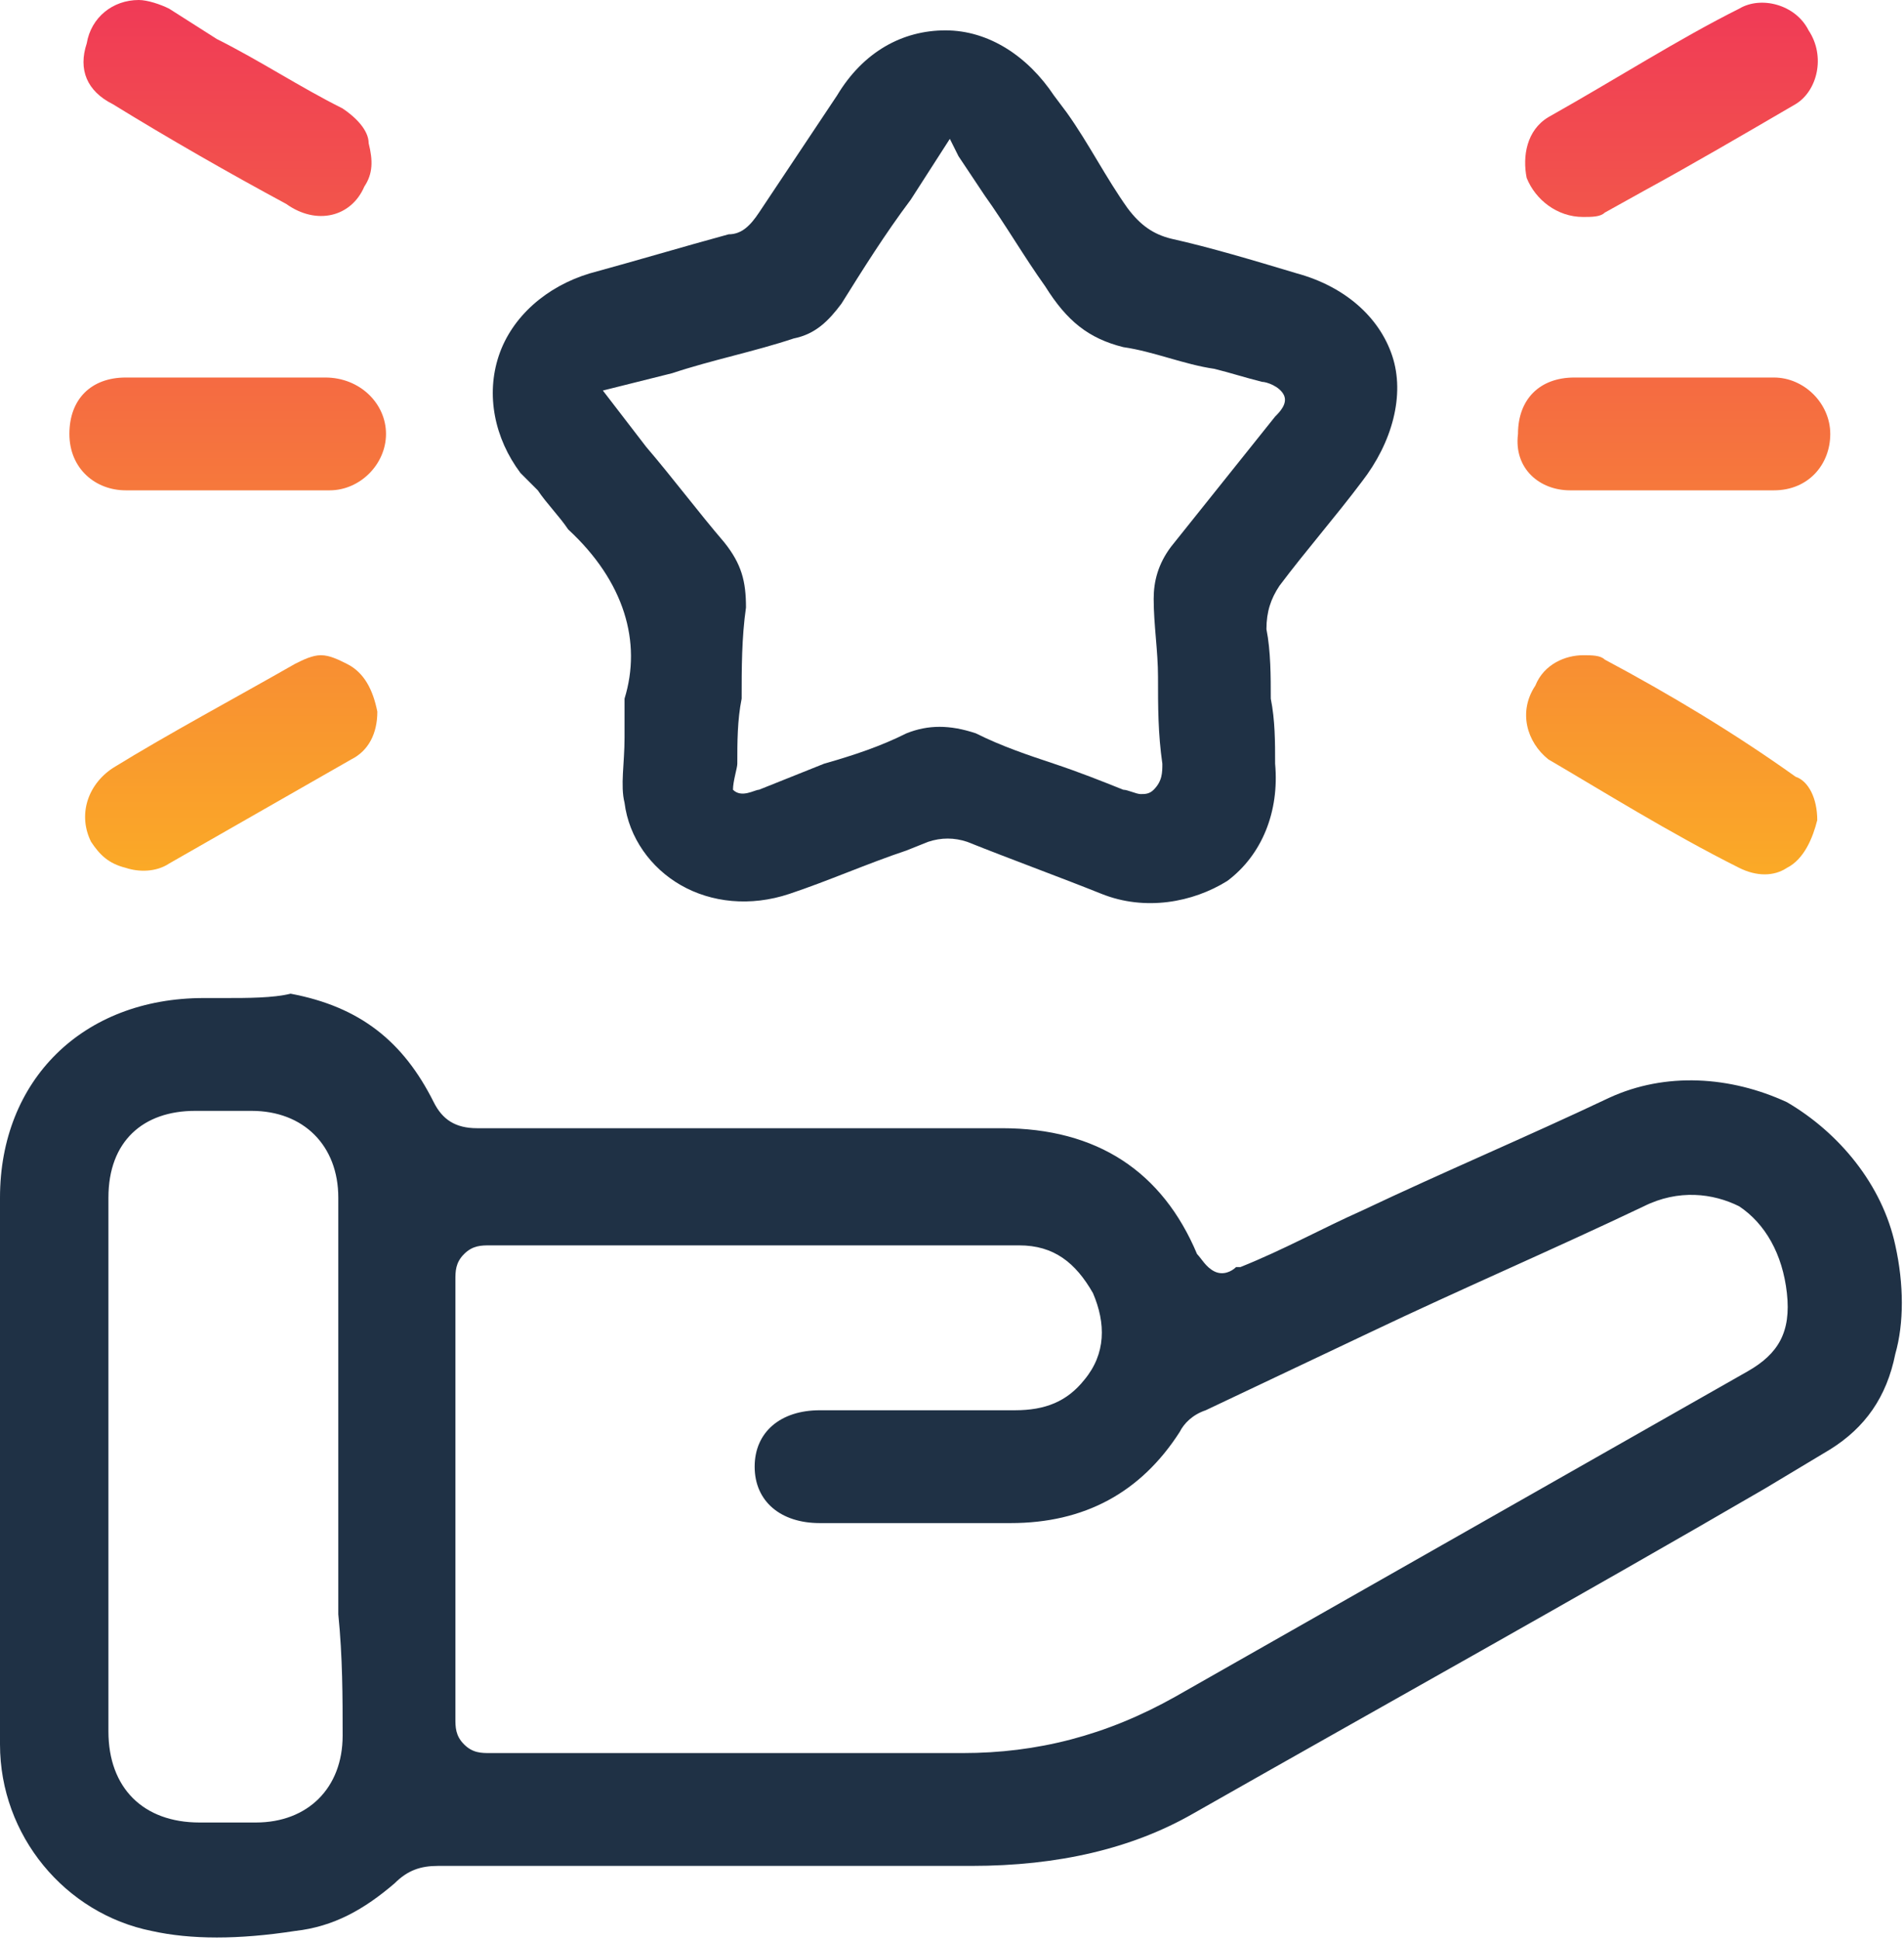 <svg xmlns="http://www.w3.org/2000/svg" xmlns:xlink="http://www.w3.org/1999/xlink" id="Layer_1" x="0px" y="0px" viewBox="0 0 43.9 44.7" style="enable-background:new 0 0 43.9 44.7;" xml:space="preserve"><style type="text/css">	.st0{fill:#1F3145;}	.st1{fill:url(#SVGID_1_);}	.st2{fill:url(#SVGID_00000030457048953143295900000005373696212213039011_);}	.st3{fill:url(#SVGID_00000132074850130605005450000004205981475327898510_);}	.st4{fill:url(#SVGID_00000005246098822458588610000013596477273758622378_);}	.st5{fill:url(#SVGID_00000096046031476304966820000000745503926959962513_);}	.st6{fill:url(#SVGID_00000005950879581994600140000007097533574911861416_);}</style><g>	<path class="st0" d="M43.7,28.7c-0.3-1.4-1.3-2.6-2.5-3.3c-1.3-0.6-2.8-0.7-4.1-0.1c-1.9,0.9-3.8,1.7-5.7,2.6  c-0.9,0.4-1.8,0.9-2.8,1.3l-0.1,0c-0.1,0.1-0.3,0.2-0.5,0.1c-0.2-0.1-0.3-0.3-0.4-0.4c-0.8-1.9-2.3-2.9-4.5-2.9c0,0,0,0,0,0  c-1.7,0-3.4,0-5.1,0c-2.3,0-4.7,0-7,0c0,0,0,0,0,0c-0.5,0-0.8-0.2-1-0.6c-0.7-1.4-1.7-2.2-3.3-2.5C6.3,23,5.7,23,5.2,23  c-0.2,0-0.4,0-0.5,0C1.9,23,0,24.9,0,27.6c0,1.4,0,2.8,0,4.3l0,1.6h0l0,2.2c0,1.5,0,3,0,4.5c0,2.1,1.5,3.9,3.5,4.3  c0.9,0.2,2,0.2,3.3,0c0.9-0.1,1.6-0.5,2.3-1.1c0.3-0.3,0.6-0.4,1-0.4c0,0,0,0,0,0c2.5,0,5,0,7.6,0l4.7,0c0,0,0,0,0,0  c2,0,3.7-0.4,5.1-1.2c4.4-2.5,8.9-5,13.2-7.5l1.5-0.9c0.8-0.5,1.3-1.2,1.5-2.2C43.9,30.5,43.9,29.6,43.7,28.7z M7.9,40  c0,1.2-0.8,2-2,2c-0.2,0-0.4,0-0.6,0c-0.2,0-0.4,0-0.7,0c-1.3,0-2.1-0.8-2.1-2.1c0-1.4,0-2.8,0-4.3l0-1.9l0-1.9c0-1.4,0-2.8,0-4.2  c0-1.3,0.8-2,2-2c0.4,0,0.9,0,1.3,0c1.2,0,2,0.8,2,2c0,2,0,3.9,0,5.9l0,2.5l0,1.2C7.9,38.2,7.9,39.1,7.9,40z M40.3,31.6  c-4.4,2.5-8.8,5-13.2,7.5c-1.6,0.9-3.2,1.3-4.9,1.3c0,0-0.1,0-0.1,0c-3.7,0-7.3,0-10.8,0c0,0,0,0,0,0c-0.2,0-0.4,0-0.6-0.2  c-0.2-0.2-0.2-0.4-0.2-0.6c0-3.4,0-6.7,0-10.1c0-0.2,0-0.4,0.2-0.6c0.2-0.2,0.4-0.2,0.6-0.2c1.5,0,3,0,4.5,0l3.6,0  c1.4,0,2.7,0,4.1,0c0.8,0,1.3,0.4,1.7,1.1c0.3,0.7,0.3,1.4-0.2,2c-0.4,0.5-0.9,0.7-1.6,0.7c0,0,0,0,0,0c-1.5,0-3,0-4.5,0  c-0.9,0-1.5,0.5-1.5,1.3c0,0.8,0.6,1.3,1.5,1.3l0.6,0c1.3,0,2.5,0,3.8,0c1.7,0,3-0.7,3.9-2.1c0.1-0.2,0.3-0.4,0.6-0.5l3.8-1.8  c2.1-1,4.2-1.9,6.3-2.9c0.8-0.4,1.6-0.3,2.2,0c0.6,0.4,1,1.1,1.1,2C41.3,30.7,41,31.2,40.3,31.6z"></path>	<path class="st0" d="M12.4,11.3c0.2,0.3,0.5,0.6,0.7,0.9c1.3,1.2,1.7,2.6,1.3,3.9c0,0.3,0,0.6,0,0.9c0,0.6-0.1,1.1,0,1.5  c0.1,0.8,0.6,1.5,1.3,1.9c0.7,0.4,1.6,0.5,2.5,0.2c0.9-0.3,1.8-0.7,2.7-1l0.5-0.2c0.3-0.1,0.6-0.1,0.9,0c1,0.4,2.1,0.8,3.1,1.2  c1,0.4,2.1,0.2,2.9-0.3c0.8-0.6,1.2-1.6,1.1-2.7c0-0.5,0-1-0.1-1.5c0-0.5,0-1.1-0.1-1.6c0-0.4,0.1-0.7,0.3-1  c0.6-0.8,1.3-1.6,1.9-2.4c0.7-0.9,1-2,0.7-2.9c-0.3-0.9-1.1-1.6-2.2-1.9c-1-0.3-2-0.6-2.9-0.8c-0.4-0.1-0.7-0.3-1-0.7  c-0.5-0.7-0.9-1.5-1.4-2.2l-0.3-0.4c-0.6-0.9-1.5-1.5-2.5-1.5c0,0,0,0,0,0c-1,0-1.9,0.5-2.5,1.5c-0.6,0.9-1.2,1.8-1.8,2.7  c-0.2,0.3-0.4,0.5-0.7,0.5c-1.1,0.3-2.1,0.6-3.2,0.9c-1,0.3-1.8,1-2.1,1.9c-0.3,0.9-0.1,1.9,0.5,2.7C12.2,11.1,12.3,11.2,12.4,11.3  z M15.5,8.6c0.9-0.3,1.9-0.5,2.8-0.8c0.5-0.1,0.8-0.4,1.1-0.8c0.5-0.8,1-1.6,1.6-2.4l0.9-1.4l0.2,0.4c0.2,0.3,0.4,0.6,0.6,0.9  c0.5,0.7,0.9,1.4,1.4,2.1c0.5,0.8,1,1.2,1.8,1.4c0.7,0.1,1.4,0.4,2.1,0.5c0.4,0.1,0.7,0.2,1.1,0.3c0.1,0,0.4,0.1,0.5,0.3  c0.1,0.2-0.1,0.4-0.2,0.5c-0.4,0.5-0.8,1-1.2,1.5c-0.4,0.5-0.8,1-1.2,1.5c-0.3,0.4-0.4,0.8-0.4,1.2c0,0.6,0.1,1.2,0.1,1.8  c0,0.7,0,1.3,0.1,2c0,0.2,0,0.4-0.2,0.6c-0.1,0.1-0.2,0.1-0.3,0.1c-0.1,0-0.3-0.1-0.4-0.1c-0.5-0.2-1-0.4-1.6-0.6  c-0.6-0.2-1.2-0.4-1.8-0.7c-0.6-0.2-1.1-0.2-1.6,0c-0.6,0.3-1.2,0.5-1.9,0.7c-0.5,0.2-1,0.4-1.5,0.6c-0.1,0-0.4,0.2-0.6,0  C16.9,18,17,17.7,17,17.6c0-0.5,0-1,0.1-1.5c0-0.7,0-1.4,0.1-2.1c0-0.6-0.1-1-0.5-1.5c-0.6-0.7-1.2-1.5-1.8-2.2l-1-1.3L15.5,8.6z"></path>	<linearGradient id="SVGID_1_" gradientUnits="userSpaceOnUse" x1="5.266" y1="20.918" x2="5.266" y2="-7.731">		<stop offset="0" style="stop-color:#FBAE25"></stop>		<stop offset="1" style="stop-color:#EC0F69"></stop>	</linearGradient>	<path class="st1" d="M2.9,11.3c1.6,0,3.1,0,4.7,0c0.7,0,1.3-0.6,1.3-1.3c0-0.7-0.6-1.3-1.4-1.3c-0.5,0-1.1,0-1.6,0l-0.7,0l-0.7,0  c-0.2,0-0.5,0-0.7,0c-0.3,0-0.6,0-0.9,0c-0.8,0-1.3,0.5-1.3,1.3C1.6,10.8,2.2,11.3,2.9,11.3z"></path>			<linearGradient id="SVGID_00000152242313668741292430000016894944710446223760_" gradientUnits="userSpaceOnUse" x1="38.559" y1="20.918" x2="38.559" y2="-7.731">		<stop offset="0" style="stop-color:#FBAE25"></stop>		<stop offset="1" style="stop-color:#EC0F69"></stop>	</linearGradient>	<path style="fill:url(#SVGID_00000152242313668741292430000016894944710446223760_);" d="M37,15.2c-0.1-0.1-0.3-0.1-0.5-0.1  c-0.4,0-0.9,0.2-1.1,0.7c-0.4,0.6-0.2,1.3,0.3,1.7c1.2,0.7,2.8,1.7,4.4,2.5c0.4,0.2,0.8,0.2,1.1,0c0.4-0.2,0.6-0.7,0.7-1.1  c0-0.5-0.2-0.9-0.5-1C40,16.9,38.5,16,37,15.2z"></path>			<linearGradient id="SVGID_00000011021929908963792760000015944789327340130742_" gradientUnits="userSpaceOnUse" x1="5.266" y1="20.918" x2="5.266" y2="-7.731">		<stop offset="0" style="stop-color:#FBAE25"></stop>		<stop offset="1" style="stop-color:#EC0F69"></stop>	</linearGradient>	<path style="fill:url(#SVGID_00000011021929908963792760000015944789327340130742_);" d="M2.6,2.4c1.3,0.8,2.7,1.6,4,2.3  C7.3,5.2,8.1,5,8.4,4.3c0.2-0.3,0.2-0.6,0.1-1C8.5,3,8.2,2.7,7.9,2.5C6.9,2,6,1.4,5,0.9L3.9,0.2C3.7,0.1,3.4,0,3.2,0h0c0,0,0,0,0,0  C2.6,0,2.1,0.4,2,1C1.8,1.6,2,2.1,2.6,2.4z"></path>			<linearGradient id="SVGID_00000034092232078989768420000002017042365098182069_" gradientUnits="userSpaceOnUse" x1="38.566" y1="20.918" x2="38.566" y2="-7.731">		<stop offset="0" style="stop-color:#FBAE25"></stop>		<stop offset="1" style="stop-color:#EC0F69"></stop>	</linearGradient>	<path style="fill:url(#SVGID_00000034092232078989768420000002017042365098182069_);" d="M36.5,5C36.5,5,36.5,5,36.5,5L36.5,5  L36.5,5c0.2,0,0.4,0,0.5-0.1l0.9-0.5c1.1-0.6,2.3-1.3,3.5-2c0.5-0.3,0.7-1.1,0.3-1.7c-0.3-0.6-1.1-0.8-1.6-0.5  c-1.4,0.7-2.8,1.6-4.4,2.5c-0.5,0.3-0.6,0.9-0.5,1.4C35.4,4.6,35.9,5,36.5,5z"></path>			<linearGradient id="SVGID_00000121978071146312844080000000032408681761186181_" gradientUnits="userSpaceOnUse" x1="38.571" y1="20.918" x2="38.571" y2="-7.731">		<stop offset="0" style="stop-color:#FBAE25"></stop>		<stop offset="1" style="stop-color:#EC0F69"></stop>	</linearGradient>	<path style="fill:url(#SVGID_00000121978071146312844080000000032408681761186181_);" d="M36.2,11.3c1.6,0,3.1,0,4.7,0  c0.8,0,1.3-0.6,1.3-1.3c0-0.7-0.6-1.3-1.3-1.3c-0.5,0-1.1,0-1.6,0l-0.7,0l-0.7,0c-0.2,0-0.5,0-0.7,0c-0.3,0-0.6,0-0.9,0  c-0.8,0-1.3,0.5-1.3,1.3C34.9,10.8,35.5,11.3,36.2,11.3z"></path>			<linearGradient id="SVGID_00000054956259247957479970000001959338951904342206_" gradientUnits="userSpaceOnUse" x1="5.263" y1="20.918" x2="5.263" y2="-7.731">		<stop offset="0" style="stop-color:#FBAE25"></stop>		<stop offset="1" style="stop-color:#EC0F69"></stop>	</linearGradient>	<path style="fill:url(#SVGID_00000054956259247957479970000001959338951904342206_);" d="M8,15.3c-0.2-0.1-0.4-0.2-0.6-0.2  c-0.2,0-0.4,0.1-0.6,0.2c-1.4,0.8-2.9,1.6-4.2,2.4c-0.6,0.4-0.8,1.1-0.5,1.7c0.2,0.3,0.4,0.5,0.8,0.6c0.3,0.1,0.7,0.1,1-0.1  c1.4-0.8,2.8-1.6,4.2-2.4c0.4-0.2,0.6-0.6,0.6-1.1C8.6,15.9,8.4,15.5,8,15.3z"></path></g></svg>